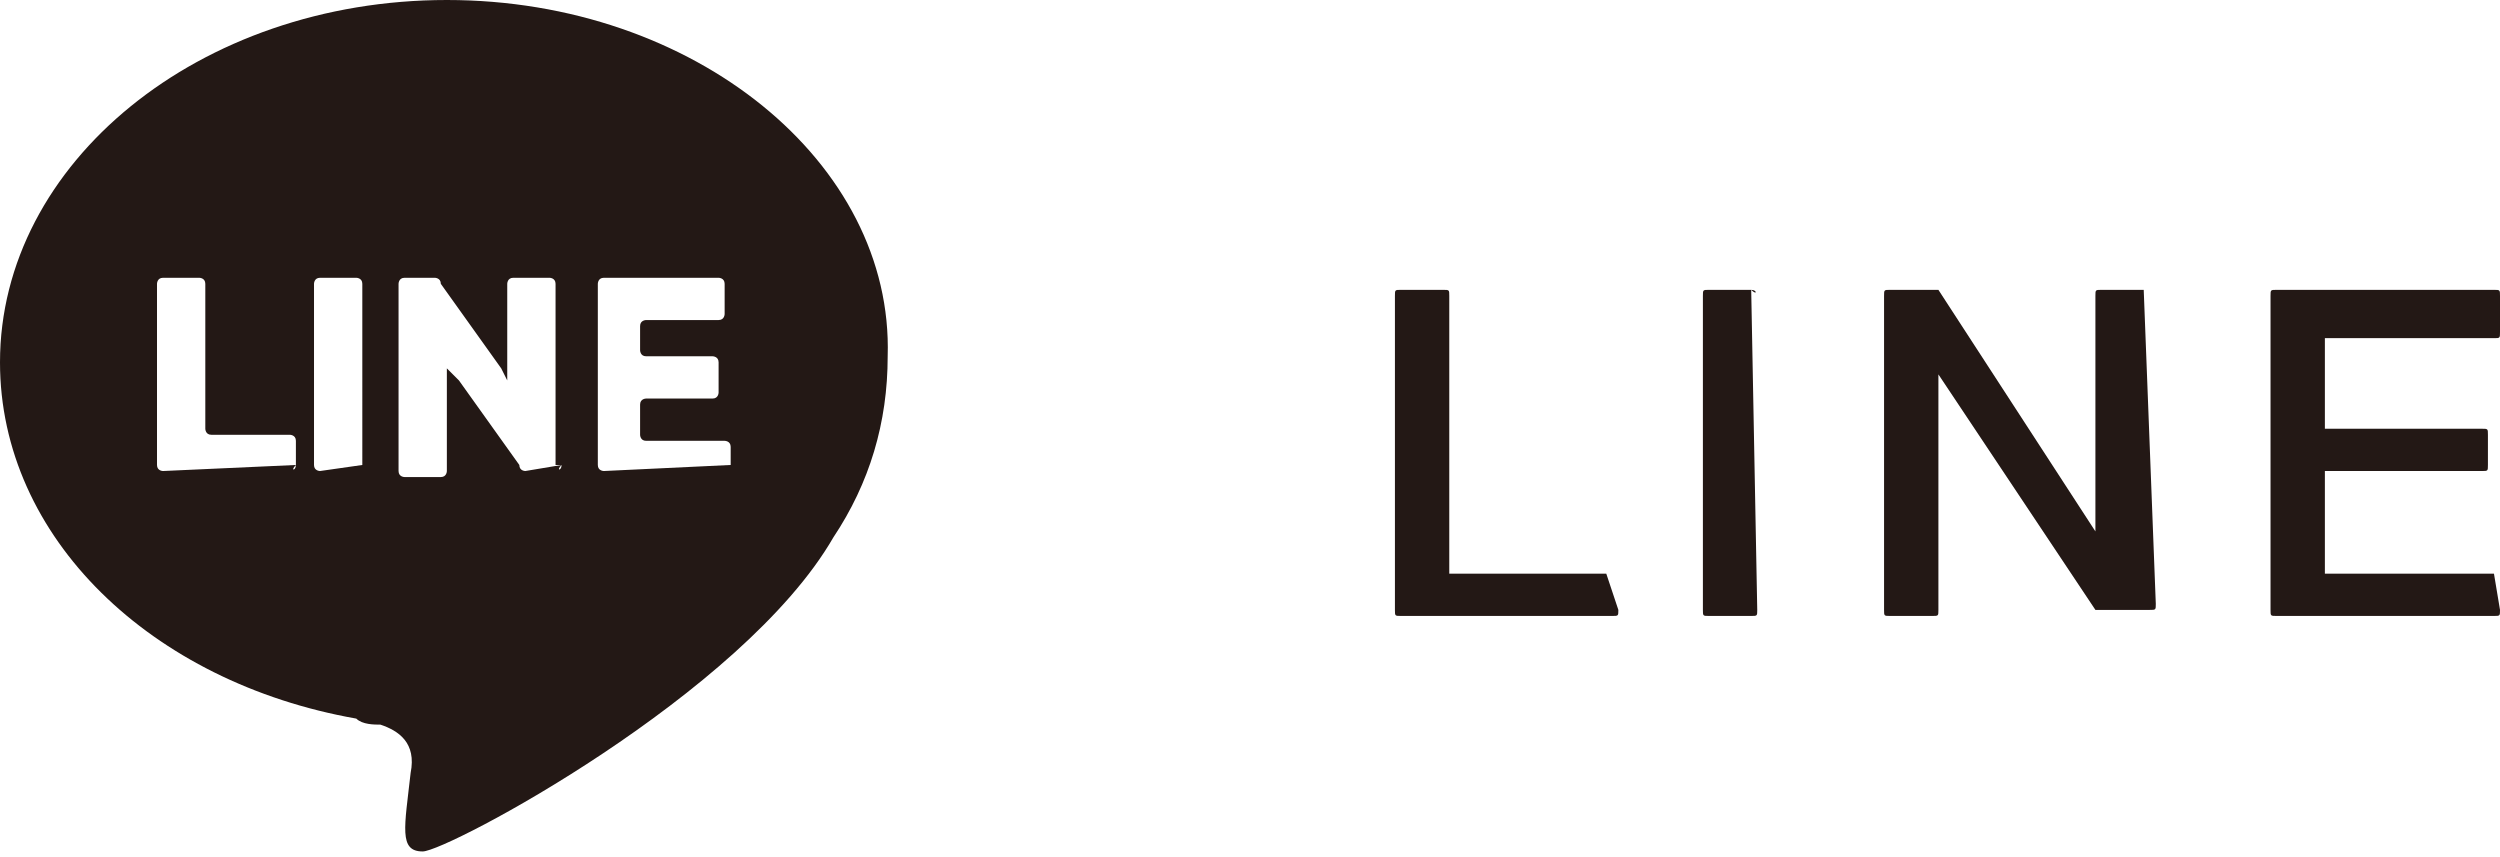 <?xml version="1.0" encoding="utf-8"?>
<!-- Generator: Adobe Illustrator 26.5.1, SVG Export Plug-In . SVG Version: 6.00 Build 0)  -->
<svg version="1.1" id="レイヤー_1" xmlns="http://www.w3.org/2000/svg" xmlns:xlink="http://www.w3.org/1999/xlink" x="0px"
	 y="0px" viewBox="0 0 41.4 14.2" style="enable-background:new 0 0 41.4 14.2;" xml:space="preserve">
<style type="text/css">
	.st0{fill:#231815;}
</style>
<path class="st0" d="M7.4,0C3.3,0,0,2.7,0,6c0,2.9,2.5,5.3,5.9,5.9l0,0c0,0,0,0,0,0C6,12,6.2,12,6.3,12c0.3,0.1,0.6,0.3,0.5,0.8
	c-0.1,0.9-0.2,1.3,0.2,1.3c0.4,0,5.3-2.6,6.8-5.2c0.6-0.9,0.9-1.9,0.9-3C14.8,2.7,11.5,0,7.4,0z M4.9,7.7C4.9,7.8,4.8,7.8,4.9,7.7
	L2.7,7.8c0,0-0.1,0-0.1-0.1V4.7c0,0,0-0.1,0.1-0.1h0.6c0,0,0.1,0,0.1,0.1v2.4c0,0,0,0.1,0.1,0.1h1.3c0,0,0.1,0,0.1,0.1V7.7z M6,7.7
	C6,7.8,6,7.8,6,7.7L5.3,7.8c0,0-0.1,0-0.1-0.1V4.7c0,0,0-0.1,0.1-0.1h0.6c0,0,0.1,0,0.1,0.1V7.7z M9.3,7.7C9.3,7.8,9.2,7.8,9.3,7.7
	L8.7,7.8c0,0-0.1,0-0.1-0.1l-1-1.4c0,0-0.1-0.1-0.1-0.1L7.4,6.1c0,0,0,0,0,0l0,0.2c0,0,0,0.1,0,0.2v1.3c0,0,0,0.1-0.1,0.1H6.7
	c0,0-0.1,0-0.1-0.1V4.7c0,0,0-0.1,0.1-0.1h0.5c0,0,0.1,0,0.1,0.1l1,1.4c0,0,0.1,0.2,0.1,0.2c0,0,0,0,0,0l0-0.1c0,0,0-0.1,0-0.2V4.7
	c0,0,0-0.1,0.1-0.1h0.6c0,0,0.1,0,0.1,0.1V7.7z M12.1,7.7C12.1,7.8,12.1,7.8,12.1,7.7L10,7.8c0,0-0.1,0-0.1-0.1V4.7
	c0,0,0-0.1,0.1-0.1h1.9c0,0,0.1,0,0.1,0.1v0.5c0,0,0,0.1-0.1,0.1h-1.2c0,0-0.1,0-0.1,0.1v0.4c0,0,0,0.1,0.1,0.1h1.1
	c0,0,0.1,0,0.1,0.1v0.5c0,0,0,0.1-0.1,0.1h-1.1c0,0-0.1,0-0.1,0.1v0.5c0,0,0,0.1,0.1,0.1H12c0,0,0.1,0,0.1,0.1V7.7z"/>
<g>
	<path class="st0" d="M26.6,9.5H24V4.9c0-0.1,0-0.1-0.1-0.1h-0.7c-0.1,0-0.1,0-0.1,0.1v5.2c0,0.1,0,0.1,0.1,0.1h3.5
		c0.1,0,0.1,0,0.1-0.1L26.6,9.5C26.7,9.5,26.7,9.5,26.6,9.5z"/>
	<path class="st0" d="M29,4.8h-0.7c-0.1,0-0.1,0-0.1,0.1v5.2c0,0.1,0,0.1,0.1,0.1H29c0.1,0,0.1,0,0.1-0.1L29,4.8
		C29.1,4.9,29.1,4.8,29,4.8z"/>
	<path class="st0" d="M35.5,4.8h-0.7c-0.1,0-0.1,0-0.1,0.1v3.9l-2.6-4c0,0,0,0-0.1,0h-0.7c-0.1,0-0.1,0-0.1,0.1v5.2
		c0,0.1,0,0.1,0.1,0.1H32c0.1,0,0.1,0,0.1-0.1V6.2l2.6,3.9c0,0,0,0,0.1,0h0.8c0.1,0,0.1,0,0.1-0.1L35.5,4.8
		C35.5,4.9,35.5,4.8,35.5,4.8z"/>
	<path class="st0" d="M41.3,9.5h-2.8V7.8h2.6c0.1,0,0.1,0,0.1-0.1V7.2c0-0.1,0-0.1-0.1-0.1h-2.6V5.6h2.8c0.1,0,0.1,0,0.1-0.1V4.9
		c0-0.1,0-0.1-0.1-0.1h-3.6c-0.1,0-0.1,0-0.1,0.1v5.2c0,0.1,0,0.1,0.1,0.1h3.6c0.1,0,0.1,0,0.1-0.1L41.3,9.5
		C41.4,9.5,41.3,9.5,41.3,9.5z"/>
</g>
</svg>
